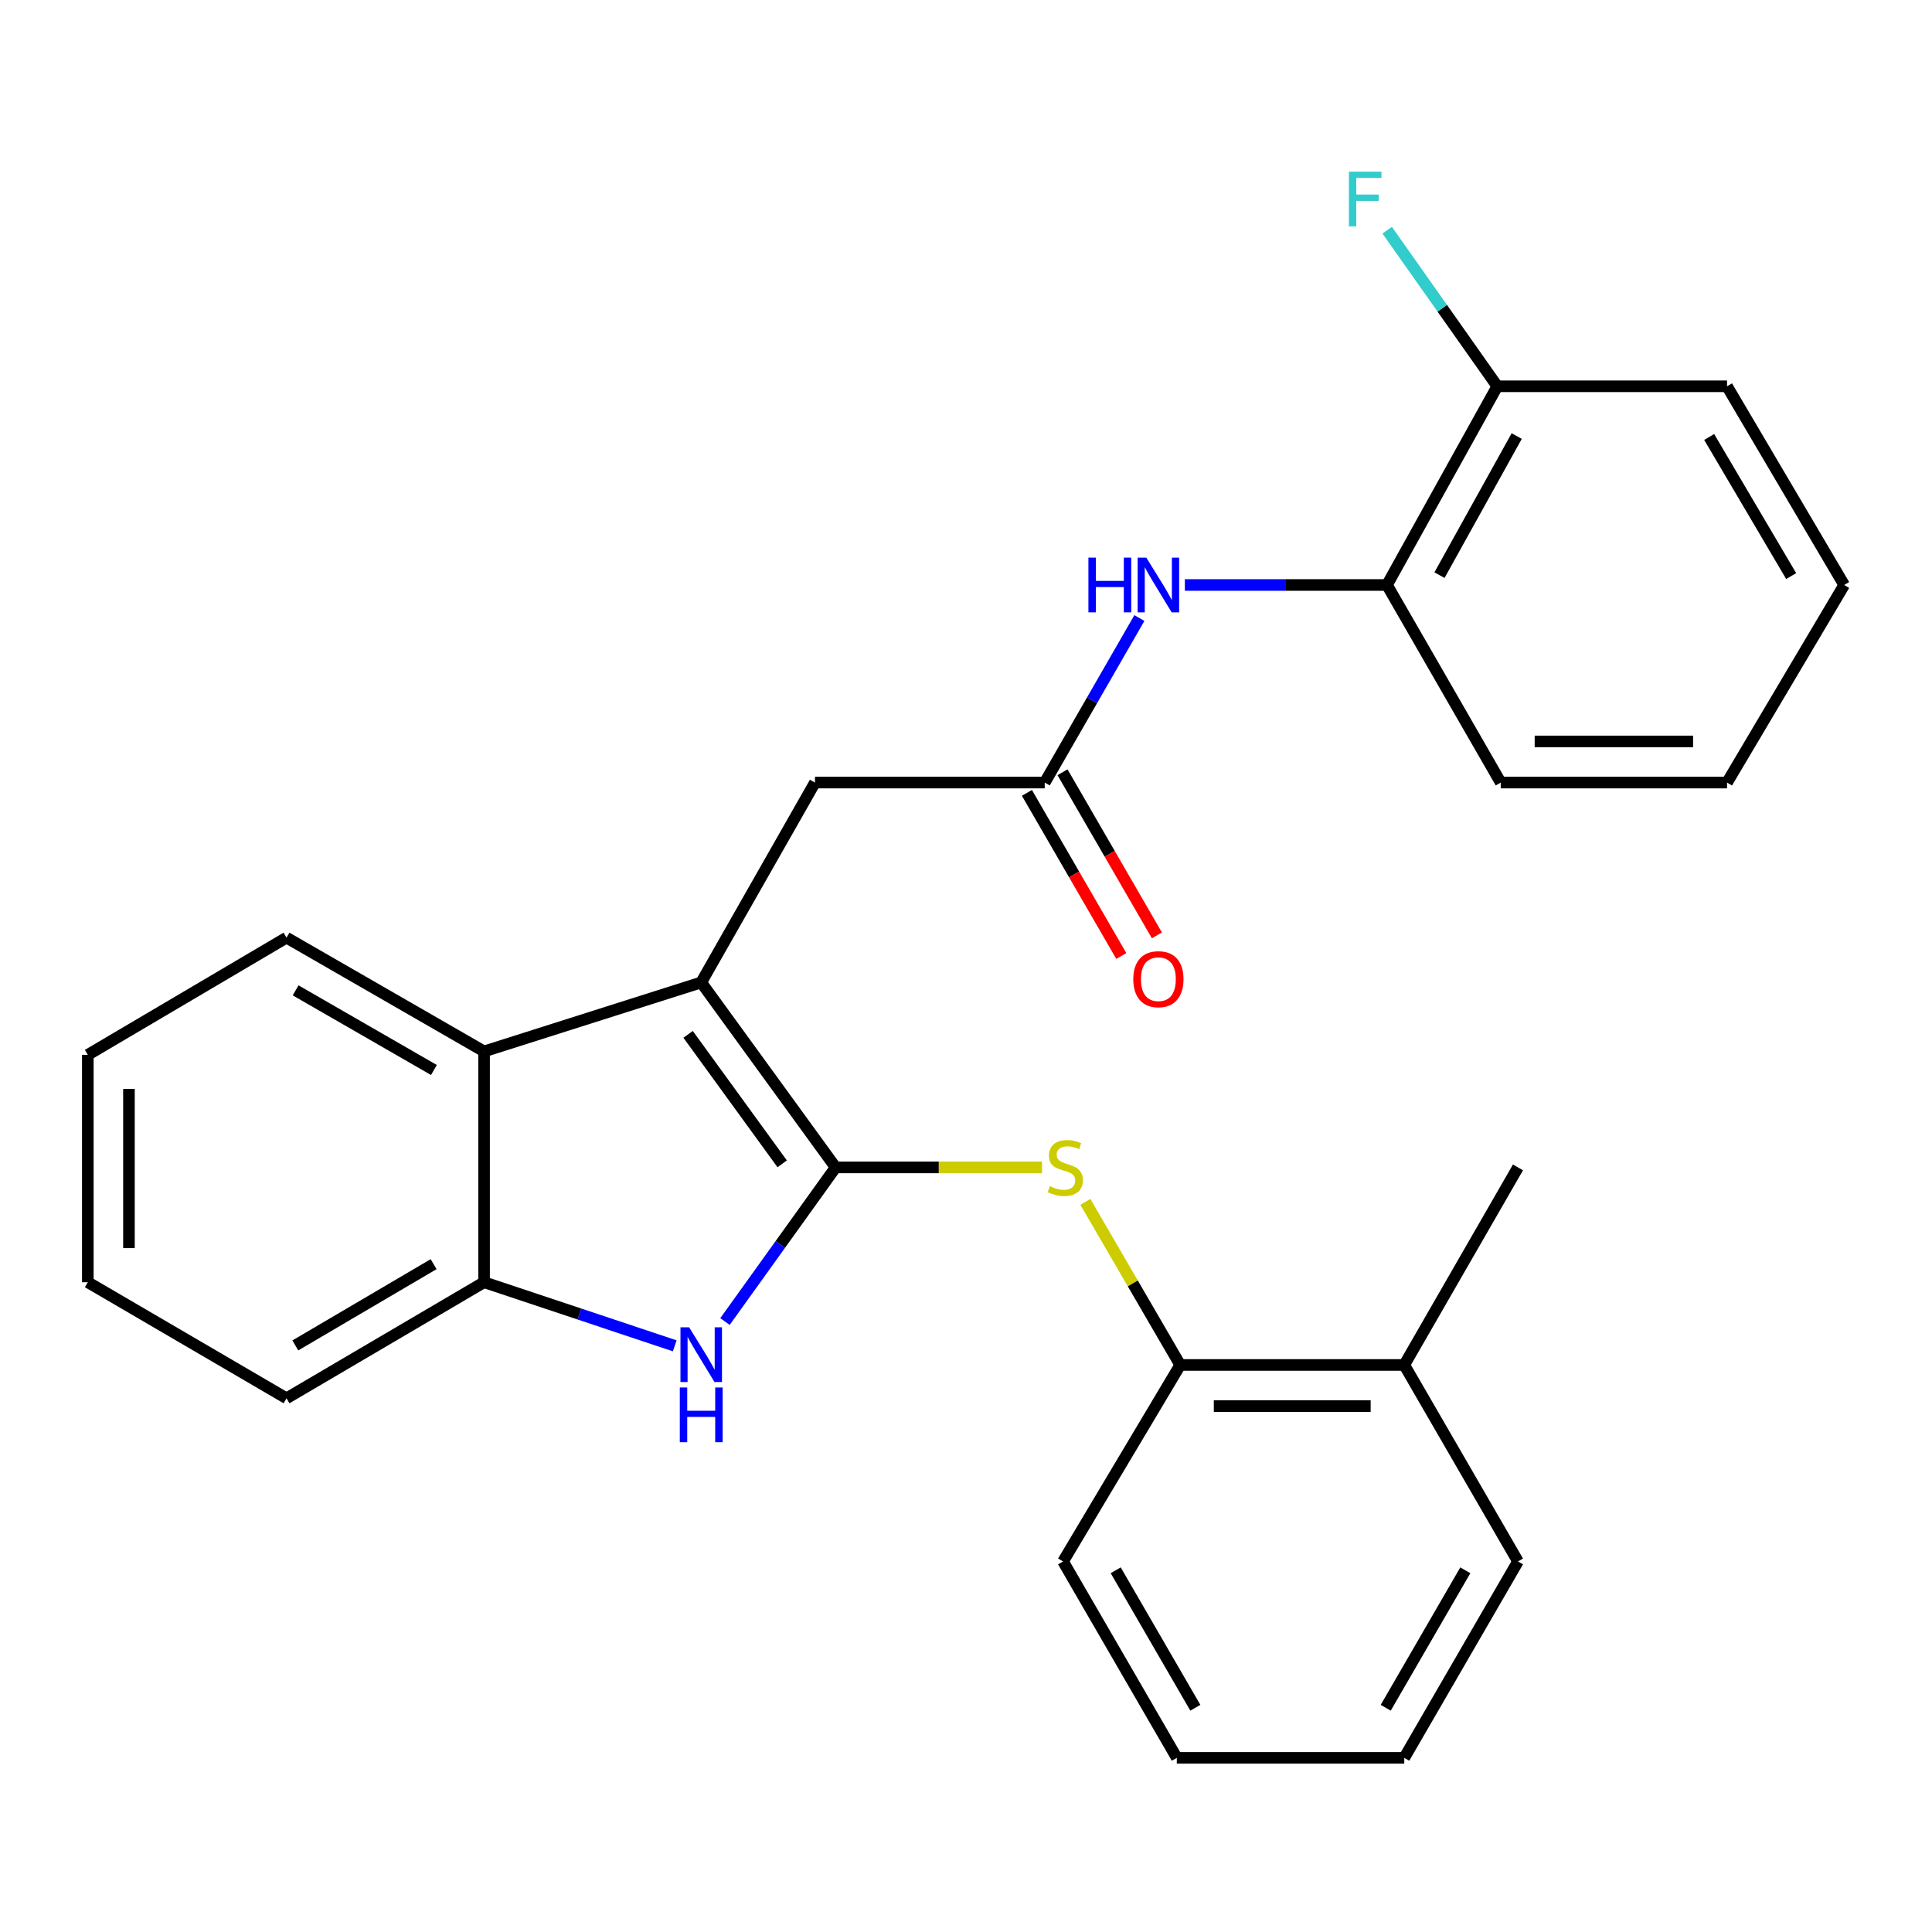<?xml version='1.0' encoding='iso-8859-1'?>
<svg version='1.1' baseProfile='full'
              xmlns='http://www.w3.org/2000/svg'
                      xmlns:rdkit='http://www.rdkit.org/xml'
                      xmlns:xlink='http://www.w3.org/1999/xlink'
                  xml:space='preserve'
width='1000px' height='1000px' viewBox='0 0 1000 1000'>
<!-- END OF HEADER -->
<rect style='opacity:1.0;fill:#FFFFFF;stroke:none' width='1000' height='1000' x='0' y='0'> </rect>
<path class='bond-0' d='M 432.515,604.245 L 362.949,508.506' style='fill:none;fill-rule:evenodd;stroke:#000000;stroke-width:6px;stroke-linecap:butt;stroke-linejoin:miter;stroke-opacity:1' />
<path class='bond-0' d='M 404.858,602.398 L 356.162,535.381' style='fill:none;fill-rule:evenodd;stroke:#000000;stroke-width:6px;stroke-linecap:butt;stroke-linejoin:miter;stroke-opacity:1' />
<path class='bond-1' d='M 432.515,604.245 L 403.884,644.135' style='fill:none;fill-rule:evenodd;stroke:#000000;stroke-width:6px;stroke-linecap:butt;stroke-linejoin:miter;stroke-opacity:1' />
<path class='bond-1' d='M 403.884,644.135 L 375.253,684.025' style='fill:none;fill-rule:evenodd;stroke:#0000FF;stroke-width:6px;stroke-linecap:butt;stroke-linejoin:miter;stroke-opacity:1' />
<path class='bond-2' d='M 432.515,604.245 L 485.937,604.245' style='fill:none;fill-rule:evenodd;stroke:#000000;stroke-width:6px;stroke-linecap:butt;stroke-linejoin:miter;stroke-opacity:1' />
<path class='bond-2' d='M 485.937,604.245 L 539.359,604.245' style='fill:none;fill-rule:evenodd;stroke:#CCCC00;stroke-width:6px;stroke-linecap:butt;stroke-linejoin:miter;stroke-opacity:1' />
<path class='bond-3' d='M 362.949,508.506 L 250.558,544.212' style='fill:none;fill-rule:evenodd;stroke:#000000;stroke-width:6px;stroke-linecap:butt;stroke-linejoin:miter;stroke-opacity:1' />
<path class='bond-7' d='M 362.949,508.506 L 421.824,405.056' style='fill:none;fill-rule:evenodd;stroke:#000000;stroke-width:6px;stroke-linecap:butt;stroke-linejoin:miter;stroke-opacity:1' />
<path class='bond-4' d='M 349.247,696.597 L 299.902,680.136' style='fill:none;fill-rule:evenodd;stroke:#0000FF;stroke-width:6px;stroke-linecap:butt;stroke-linejoin:miter;stroke-opacity:1' />
<path class='bond-4' d='M 299.902,680.136 L 250.558,663.676' style='fill:none;fill-rule:evenodd;stroke:#000000;stroke-width:6px;stroke-linecap:butt;stroke-linejoin:miter;stroke-opacity:1' />
<path class='bond-8' d='M 561.785,622.083 L 586.331,664.292' style='fill:none;fill-rule:evenodd;stroke:#CCCC00;stroke-width:6px;stroke-linecap:butt;stroke-linejoin:miter;stroke-opacity:1' />
<path class='bond-8' d='M 586.331,664.292 L 610.878,706.501' style='fill:none;fill-rule:evenodd;stroke:#000000;stroke-width:6px;stroke-linecap:butt;stroke-linejoin:miter;stroke-opacity:1' />
<path class='bond-14' d='M 250.558,544.212 L 148.302,485.325' style='fill:none;fill-rule:evenodd;stroke:#000000;stroke-width:6px;stroke-linecap:butt;stroke-linejoin:miter;stroke-opacity:1' />
<path class='bond-14' d='M 224.595,553.827 L 153.016,512.606' style='fill:none;fill-rule:evenodd;stroke:#000000;stroke-width:6px;stroke-linecap:butt;stroke-linejoin:miter;stroke-opacity:1' />
<path class='bond-27' d='M 250.558,544.212 L 250.558,663.676' style='fill:none;fill-rule:evenodd;stroke:#000000;stroke-width:6px;stroke-linecap:butt;stroke-linejoin:miter;stroke-opacity:1' />
<path class='bond-15' d='M 250.558,663.676 L 148.302,723.757' style='fill:none;fill-rule:evenodd;stroke:#000000;stroke-width:6px;stroke-linecap:butt;stroke-linejoin:miter;stroke-opacity:1' />
<path class='bond-15' d='M 224.435,654.333 L 152.856,696.39' style='fill:none;fill-rule:evenodd;stroke:#000000;stroke-width:6px;stroke-linecap:butt;stroke-linejoin:miter;stroke-opacity:1' />
<path class='bond-5' d='M 540.744,405.056 L 421.824,405.056' style='fill:none;fill-rule:evenodd;stroke:#000000;stroke-width:6px;stroke-linecap:butt;stroke-linejoin:miter;stroke-opacity:1' />
<path class='bond-6' d='M 540.744,405.056 L 565.241,362.477' style='fill:none;fill-rule:evenodd;stroke:#000000;stroke-width:6px;stroke-linecap:butt;stroke-linejoin:miter;stroke-opacity:1' />
<path class='bond-6' d='M 565.241,362.477 L 589.739,319.898' style='fill:none;fill-rule:evenodd;stroke:#0000FF;stroke-width:6px;stroke-linecap:butt;stroke-linejoin:miter;stroke-opacity:1' />
<path class='bond-10' d='M 531.531,410.387 L 555.958,452.602' style='fill:none;fill-rule:evenodd;stroke:#000000;stroke-width:6px;stroke-linecap:butt;stroke-linejoin:miter;stroke-opacity:1' />
<path class='bond-10' d='M 555.958,452.602 L 580.385,494.818' style='fill:none;fill-rule:evenodd;stroke:#FF0000;stroke-width:6px;stroke-linecap:butt;stroke-linejoin:miter;stroke-opacity:1' />
<path class='bond-10' d='M 549.957,399.725 L 574.384,441.94' style='fill:none;fill-rule:evenodd;stroke:#000000;stroke-width:6px;stroke-linecap:butt;stroke-linejoin:miter;stroke-opacity:1' />
<path class='bond-10' d='M 574.384,441.94 L 598.811,484.156' style='fill:none;fill-rule:evenodd;stroke:#FF0000;stroke-width:6px;stroke-linecap:butt;stroke-linejoin:miter;stroke-opacity:1' />
<path class='bond-9' d='M 613.281,302.788 L 665.59,302.788' style='fill:none;fill-rule:evenodd;stroke:#0000FF;stroke-width:6px;stroke-linecap:butt;stroke-linejoin:miter;stroke-opacity:1' />
<path class='bond-9' d='M 665.59,302.788 L 717.9,302.788' style='fill:none;fill-rule:evenodd;stroke:#000000;stroke-width:6px;stroke-linecap:butt;stroke-linejoin:miter;stroke-opacity:1' />
<path class='bond-12' d='M 610.878,706.501 L 726.841,706.501' style='fill:none;fill-rule:evenodd;stroke:#000000;stroke-width:6px;stroke-linecap:butt;stroke-linejoin:miter;stroke-opacity:1' />
<path class='bond-12' d='M 628.272,727.79 L 709.447,727.79' style='fill:none;fill-rule:evenodd;stroke:#000000;stroke-width:6px;stroke-linecap:butt;stroke-linejoin:miter;stroke-opacity:1' />
<path class='bond-16' d='M 610.878,706.501 L 550.241,808.201' style='fill:none;fill-rule:evenodd;stroke:#000000;stroke-width:6px;stroke-linecap:butt;stroke-linejoin:miter;stroke-opacity:1' />
<path class='bond-11' d='M 717.9,302.788 L 775,199.941' style='fill:none;fill-rule:evenodd;stroke:#000000;stroke-width:6px;stroke-linecap:butt;stroke-linejoin:miter;stroke-opacity:1' />
<path class='bond-11' d='M 745.077,297.694 L 785.048,225.701' style='fill:none;fill-rule:evenodd;stroke:#000000;stroke-width:6px;stroke-linecap:butt;stroke-linejoin:miter;stroke-opacity:1' />
<path class='bond-17' d='M 717.9,302.788 L 776.774,405.056' style='fill:none;fill-rule:evenodd;stroke:#000000;stroke-width:6px;stroke-linecap:butt;stroke-linejoin:miter;stroke-opacity:1' />
<path class='bond-13' d='M 775,199.941 L 746.501,159.548' style='fill:none;fill-rule:evenodd;stroke:#000000;stroke-width:6px;stroke-linecap:butt;stroke-linejoin:miter;stroke-opacity:1' />
<path class='bond-13' d='M 746.501,159.548 L 718.002,119.156' style='fill:none;fill-rule:evenodd;stroke:#33CCCC;stroke-width:6px;stroke-linecap:butt;stroke-linejoin:miter;stroke-opacity:1' />
<path class='bond-19' d='M 775,199.941 L 893.909,199.941' style='fill:none;fill-rule:evenodd;stroke:#000000;stroke-width:6px;stroke-linecap:butt;stroke-linejoin:miter;stroke-opacity:1' />
<path class='bond-18' d='M 726.841,706.501 L 785.704,604.245' style='fill:none;fill-rule:evenodd;stroke:#000000;stroke-width:6px;stroke-linecap:butt;stroke-linejoin:miter;stroke-opacity:1' />
<path class='bond-20' d='M 726.841,706.501 L 785.704,808.201' style='fill:none;fill-rule:evenodd;stroke:#000000;stroke-width:6px;stroke-linecap:butt;stroke-linejoin:miter;stroke-opacity:1' />
<path class='bond-21' d='M 148.302,485.325 L 45.455,545.986' style='fill:none;fill-rule:evenodd;stroke:#000000;stroke-width:6px;stroke-linecap:butt;stroke-linejoin:miter;stroke-opacity:1' />
<path class='bond-22' d='M 148.302,723.757 L 45.455,663.676' style='fill:none;fill-rule:evenodd;stroke:#000000;stroke-width:6px;stroke-linecap:butt;stroke-linejoin:miter;stroke-opacity:1' />
<path class='bond-23' d='M 550.241,808.201 L 609.116,909.854' style='fill:none;fill-rule:evenodd;stroke:#000000;stroke-width:6px;stroke-linecap:butt;stroke-linejoin:miter;stroke-opacity:1' />
<path class='bond-23' d='M 577.494,812.78 L 618.706,883.937' style='fill:none;fill-rule:evenodd;stroke:#000000;stroke-width:6px;stroke-linecap:butt;stroke-linejoin:miter;stroke-opacity:1' />
<path class='bond-24' d='M 776.774,405.056 L 893.909,405.056' style='fill:none;fill-rule:evenodd;stroke:#000000;stroke-width:6px;stroke-linecap:butt;stroke-linejoin:miter;stroke-opacity:1' />
<path class='bond-24' d='M 794.345,383.767 L 876.339,383.767' style='fill:none;fill-rule:evenodd;stroke:#000000;stroke-width:6px;stroke-linecap:butt;stroke-linejoin:miter;stroke-opacity:1' />
<path class='bond-30' d='M 893.909,199.941 L 954.545,302.788' style='fill:none;fill-rule:evenodd;stroke:#000000;stroke-width:6px;stroke-linecap:butt;stroke-linejoin:miter;stroke-opacity:1' />
<path class='bond-30' d='M 884.666,226.18 L 927.111,298.173' style='fill:none;fill-rule:evenodd;stroke:#000000;stroke-width:6px;stroke-linecap:butt;stroke-linejoin:miter;stroke-opacity:1' />
<path class='bond-29' d='M 785.704,808.201 L 726.841,909.854' style='fill:none;fill-rule:evenodd;stroke:#000000;stroke-width:6px;stroke-linecap:butt;stroke-linejoin:miter;stroke-opacity:1' />
<path class='bond-29' d='M 758.452,812.781 L 717.248,883.938' style='fill:none;fill-rule:evenodd;stroke:#000000;stroke-width:6px;stroke-linecap:butt;stroke-linejoin:miter;stroke-opacity:1' />
<path class='bond-28' d='M 45.455,545.986 L 45.455,663.676' style='fill:none;fill-rule:evenodd;stroke:#000000;stroke-width:6px;stroke-linecap:butt;stroke-linejoin:miter;stroke-opacity:1' />
<path class='bond-28' d='M 66.743,563.639 L 66.743,646.022' style='fill:none;fill-rule:evenodd;stroke:#000000;stroke-width:6px;stroke-linecap:butt;stroke-linejoin:miter;stroke-opacity:1' />
<path class='bond-25' d='M 609.116,909.854 L 726.841,909.854' style='fill:none;fill-rule:evenodd;stroke:#000000;stroke-width:6px;stroke-linecap:butt;stroke-linejoin:miter;stroke-opacity:1' />
<path class='bond-26' d='M 893.909,405.056 L 954.545,302.788' style='fill:none;fill-rule:evenodd;stroke:#000000;stroke-width:6px;stroke-linecap:butt;stroke-linejoin:miter;stroke-opacity:1' />
<path  class='atom-2' d='M 356.689 687.007
L 365.969 702.007
Q 366.889 703.487, 368.369 706.167
Q 369.849 708.847, 369.929 709.007
L 369.929 687.007
L 373.689 687.007
L 373.689 715.327
L 369.809 715.327
L 359.849 698.927
Q 358.689 697.007, 357.449 694.807
Q 356.249 692.607, 355.889 691.927
L 355.889 715.327
L 352.209 715.327
L 352.209 687.007
L 356.689 687.007
' fill='#0000FF'/>
<path  class='atom-2' d='M 351.869 718.159
L 355.709 718.159
L 355.709 730.199
L 370.189 730.199
L 370.189 718.159
L 374.029 718.159
L 374.029 746.479
L 370.189 746.479
L 370.189 733.399
L 355.709 733.399
L 355.709 746.479
L 351.869 746.479
L 351.869 718.159
' fill='#0000FF'/>
<path  class='atom-3' d='M 543.412 613.965
Q 543.732 614.085, 545.052 614.645
Q 546.372 615.205, 547.812 615.565
Q 549.292 615.885, 550.732 615.885
Q 553.412 615.885, 554.972 614.605
Q 556.532 613.285, 556.532 611.005
Q 556.532 609.445, 555.732 608.485
Q 554.972 607.525, 553.772 607.005
Q 552.572 606.485, 550.572 605.885
Q 548.052 605.125, 546.532 604.405
Q 545.052 603.685, 543.972 602.165
Q 542.932 600.645, 542.932 598.085
Q 542.932 594.525, 545.332 592.325
Q 547.772 590.125, 552.572 590.125
Q 555.852 590.125, 559.572 591.685
L 558.652 594.765
Q 555.252 593.365, 552.692 593.365
Q 549.932 593.365, 548.412 594.525
Q 546.892 595.645, 546.932 597.605
Q 546.932 599.125, 547.692 600.045
Q 548.492 600.965, 549.612 601.485
Q 550.772 602.005, 552.692 602.605
Q 555.252 603.405, 556.772 604.205
Q 558.292 605.005, 559.372 606.645
Q 560.492 608.245, 560.492 611.005
Q 560.492 614.925, 557.852 617.045
Q 555.252 619.125, 550.892 619.125
Q 548.372 619.125, 546.452 618.565
Q 544.572 618.045, 542.332 617.125
L 543.412 613.965
' fill='#CCCC00'/>
<path  class='atom-7' d='M 563.363 288.628
L 567.203 288.628
L 567.203 300.668
L 581.683 300.668
L 581.683 288.628
L 585.523 288.628
L 585.523 316.948
L 581.683 316.948
L 581.683 303.868
L 567.203 303.868
L 567.203 316.948
L 563.363 316.948
L 563.363 288.628
' fill='#0000FF'/>
<path  class='atom-7' d='M 593.323 288.628
L 602.603 303.628
Q 603.523 305.108, 605.003 307.788
Q 606.483 310.468, 606.563 310.628
L 606.563 288.628
L 610.323 288.628
L 610.323 316.948
L 606.443 316.948
L 596.483 300.548
Q 595.323 298.628, 594.083 296.428
Q 592.883 294.228, 592.523 293.548
L 592.523 316.948
L 588.843 316.948
L 588.843 288.628
L 593.323 288.628
' fill='#0000FF'/>
<path  class='atom-11' d='M 586.583 506.824
Q 586.583 500.024, 589.943 496.224
Q 593.303 492.424, 599.583 492.424
Q 605.863 492.424, 609.223 496.224
Q 612.583 500.024, 612.583 506.824
Q 612.583 513.704, 609.183 517.624
Q 605.783 521.504, 599.583 521.504
Q 593.343 521.504, 589.943 517.624
Q 586.583 513.744, 586.583 506.824
M 599.583 518.304
Q 603.903 518.304, 606.223 515.424
Q 608.583 512.504, 608.583 506.824
Q 608.583 501.264, 606.223 498.464
Q 603.903 495.624, 599.583 495.624
Q 595.263 495.624, 592.903 498.424
Q 590.583 501.224, 590.583 506.824
Q 590.583 512.544, 592.903 515.424
Q 595.263 518.304, 599.583 518.304
' fill='#FF0000'/>
<path  class='atom-14' d='M 698.197 88.859
L 715.037 88.859
L 715.037 92.099
L 701.997 92.099
L 701.997 100.699
L 713.597 100.699
L 713.597 103.979
L 701.997 103.979
L 701.997 117.179
L 698.197 117.179
L 698.197 88.859
' fill='#33CCCC'/>
</svg>
